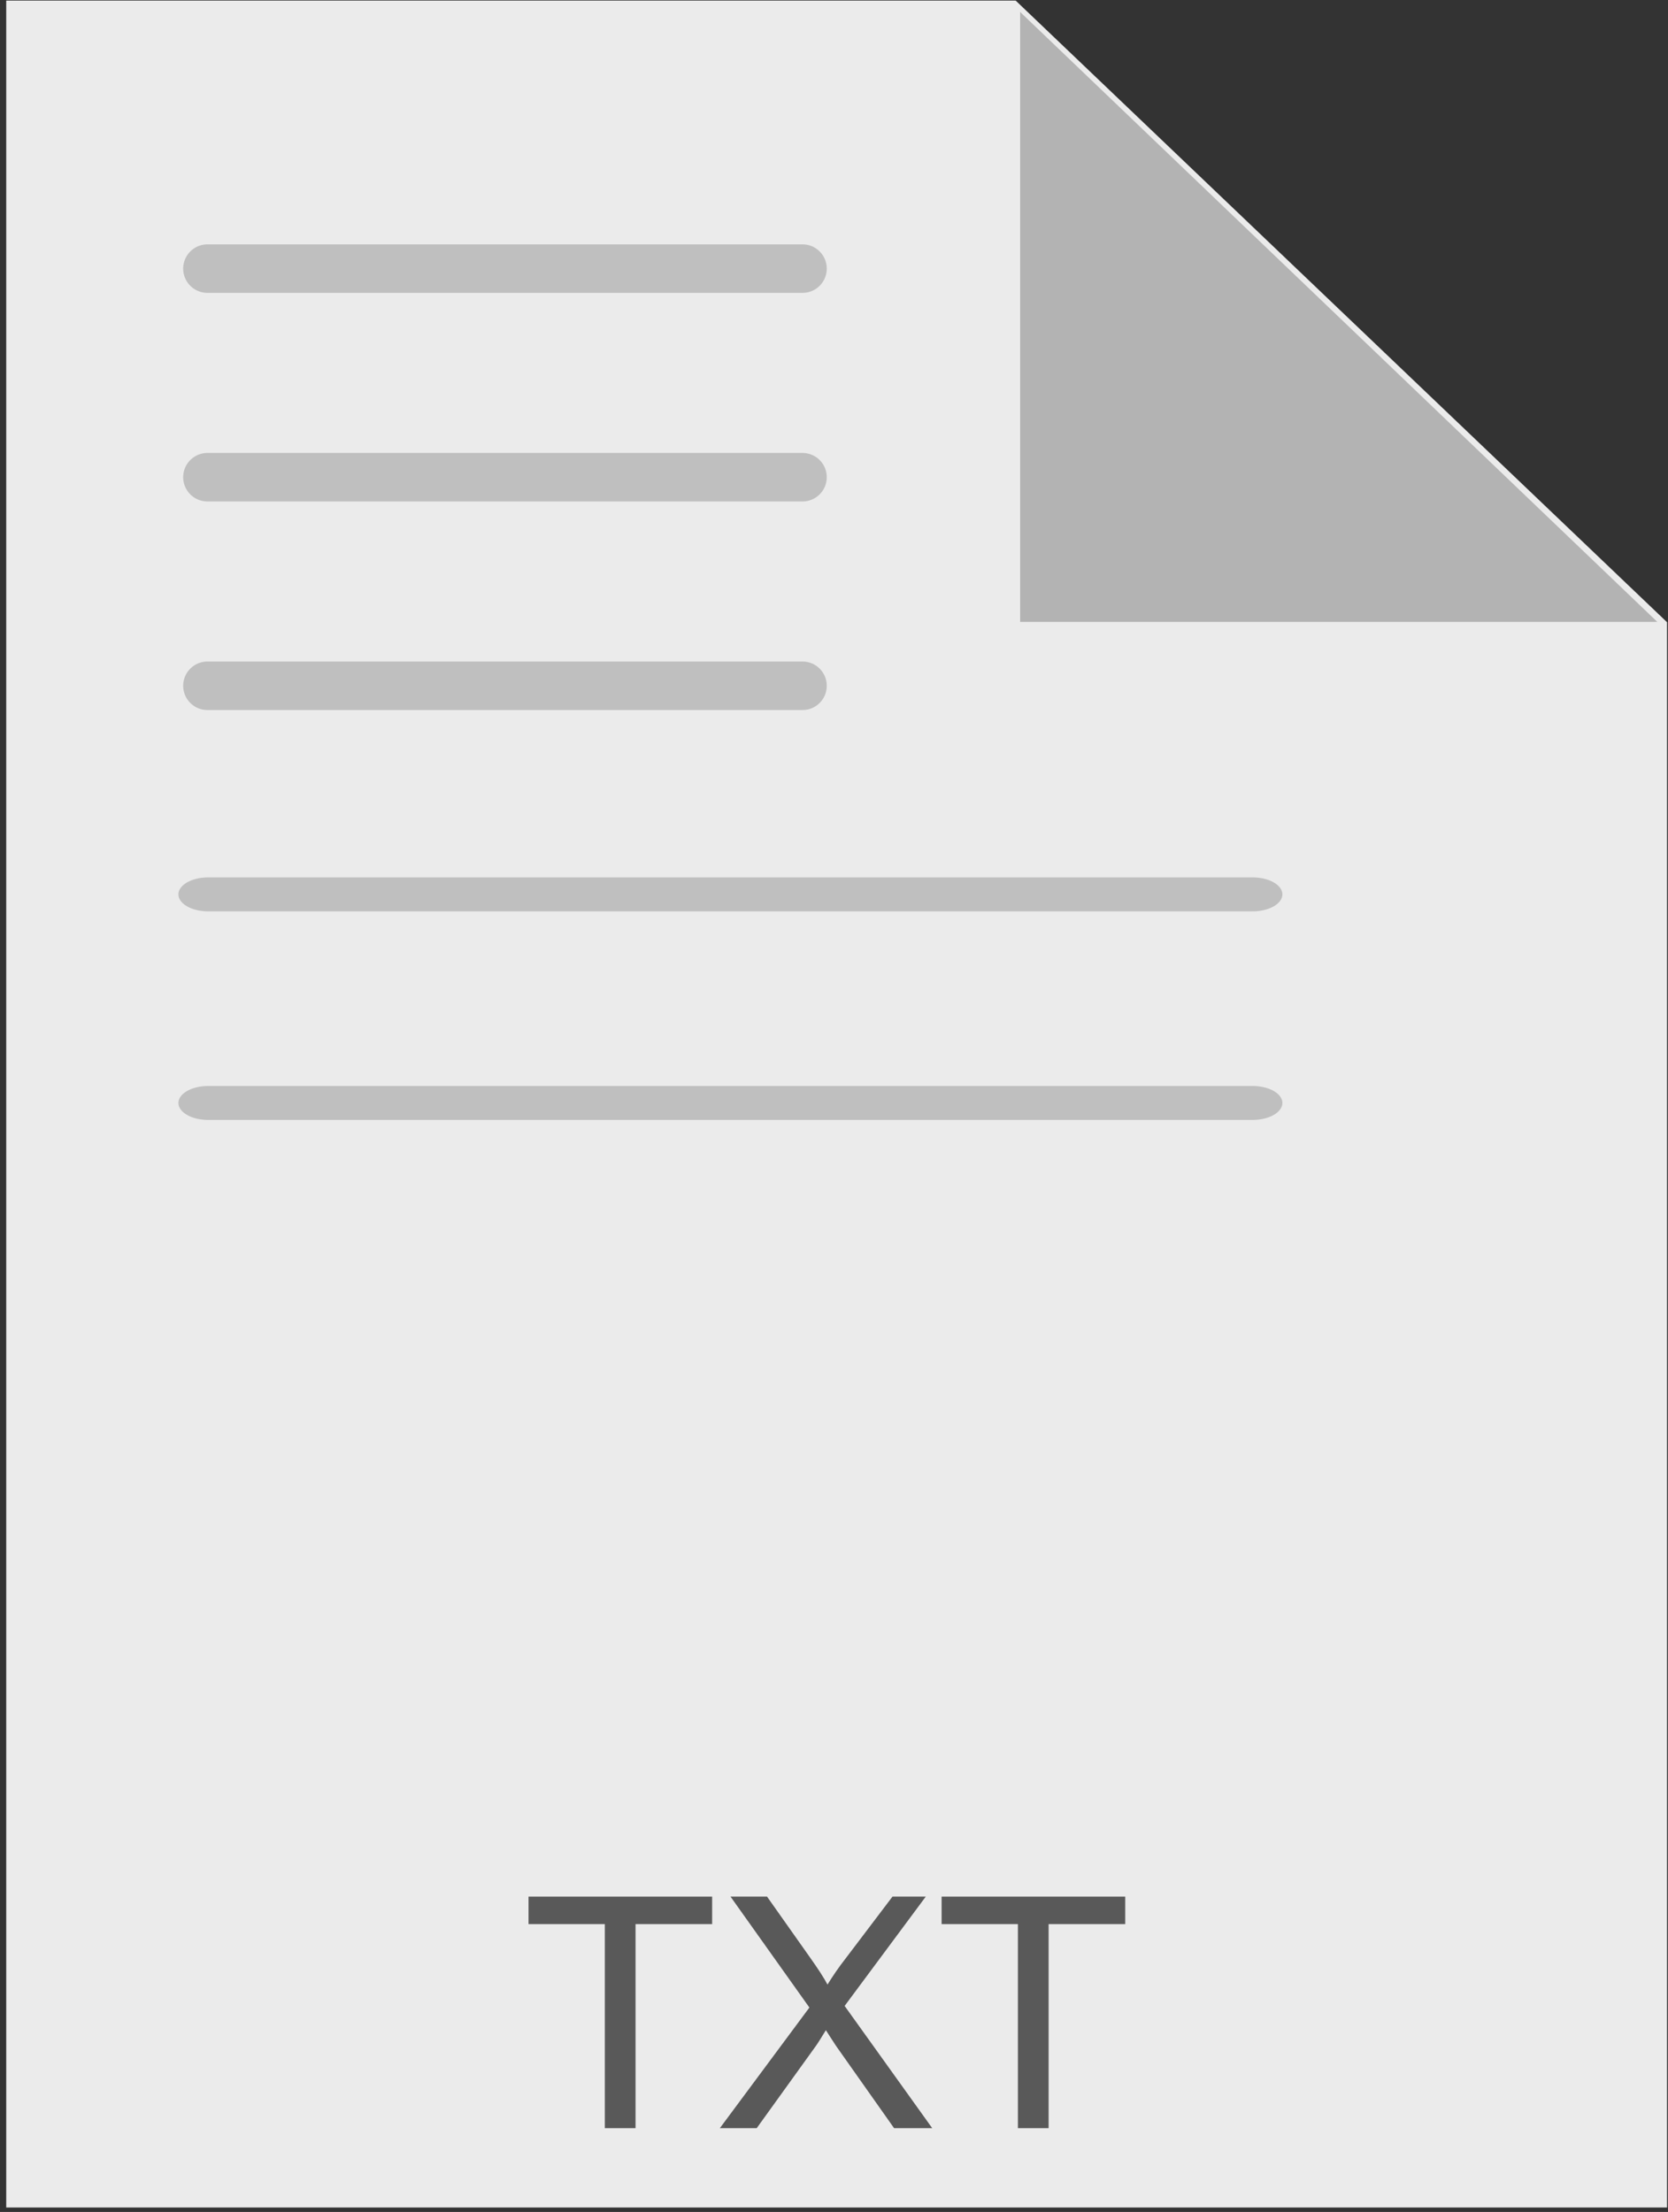 <?xml version="1.0" encoding="UTF-8" standalone="no"?>
<!DOCTYPE svg PUBLIC "-//W3C//DTD SVG 1.1//EN" "http://www.w3.org/Graphics/SVG/1.1/DTD/svg11.dtd">
<svg width="100%" height="100%" viewBox="0 0 86 114" version="1.1" xmlns="http://www.w3.org/2000/svg" xmlns:xlink="http://www.w3.org/1999/xlink" xml:space="preserve" xmlns:serif="http://www.serif.com/" style="fill-rule:evenodd;clip-rule:evenodd;stroke-linecap:round;stroke-linejoin:round;stroke-miterlimit:1.5;">
    <rect x="0" y="0" width="86" height="114" fill="#333333" stroke="none"/>
    <g transform="matrix(1,0,0,1,-150.025,-111.793)">
        <g transform="matrix(1,0,0,1,-622.682,-293.227)">
            <g>
                <g transform="matrix(1.008,0,-1.11022e-16,1.009,-152.279,-122.161)">
                    <clipPath id="_clip1">
                        <path d="M903.996,459.989L786.422,583.037L961.511,749.908L1079.09,626.86L903.996,459.989Z"/>
                    </clipPath>
                    <g clip-path="url(#_clip1)">
                        <rect x="917.963" y="522.508" width="84.95" height="112.726" style="fill:rgb(235,235,235);"/>
                    </g>
                </g>
                <g transform="matrix(1,0,0,1,-145.606,-116.479)">
                    <path d="M970.91,522.116L1003.76,553.548L970.91,553.548L970.91,522.116Z" style="fill:rgb(179,179,179);"/>
                </g>
            </g>
            <g transform="matrix(1,0,0,1,-119.745,-90.459)">
                <g transform="matrix(16.667,0,0,16.667,919.319,605.16)">
                    <path d="M0.259,-0L0.259,-0.631L0.023,-0.631L0.023,-0.716L0.591,-0.716L0.591,-0.631L0.354,-0.631L0.354,-0L0.259,-0Z" style="fill:rgb(89,89,89);fill-rule:nonzero;"/>
                </g>
                <g transform="matrix(16.667,0,0,16.667,929.5,605.16)">
                    <path d="M0.004,-0L0.281,-0.373L0.037,-0.716L0.15,-0.716L0.28,-0.532C0.307,-0.494 0.326,-0.465 0.337,-0.444C0.353,-0.47 0.372,-0.498 0.394,-0.526L0.538,-0.716L0.641,-0.716L0.39,-0.378L0.661,-0L0.543,-0L0.363,-0.255C0.353,-0.27 0.343,-0.286 0.332,-0.303C0.316,-0.277 0.305,-0.259 0.298,-0.25L0.118,-0L0.004,-0Z" style="fill:rgb(89,89,89);fill-rule:nonzero;"/>
                </g>
                <g transform="matrix(16.667,0,0,16.667,940.617,605.16)">
                    <path d="M0.259,-0L0.259,-0.631L0.023,-0.631L0.023,-0.716L0.591,-0.716L0.591,-0.631L0.354,-0.631L0.354,-0L0.259,-0Z" style="fill:rgb(89,89,89);fill-rule:nonzero;"/>
                </g>
            </g>
            <g transform="matrix(1,0,0,1,622.682,293.227)">
                <path d="M160.719,125.637L191.402,125.637" style="fill:none;stroke:rgb(191,191,191);stroke-width:2.5px;"/>
            </g>
            <g transform="matrix(1.755,0,0,1,501.379,325.477)">
                <path d="M160.719,125.637L191.402,125.637" style="fill:none;stroke:rgb(191,191,191);stroke-width:1.75px;"/>
            </g>
            <g transform="matrix(1.755,0,0,1,501.379,336.227)">
                <path d="M160.719,125.637L191.402,125.637" style="fill:none;stroke:rgb(191,191,191);stroke-width:1.75px;"/>
            </g>
            <g transform="matrix(1,0,0,1,622.682,314.727)">
                <path d="M160.719,125.637L191.402,125.637" style="fill:none;stroke:rgb(191,191,191);stroke-width:2.5px;"/>
            </g>
            <g transform="matrix(1,0,0,1,622.682,303.977)">
                <path d="M160.719,125.637L191.402,125.637" style="fill:none;stroke:rgb(191,191,191);stroke-width:2.5px;"/>
            </g>
        </g>
    </g>
</svg>

